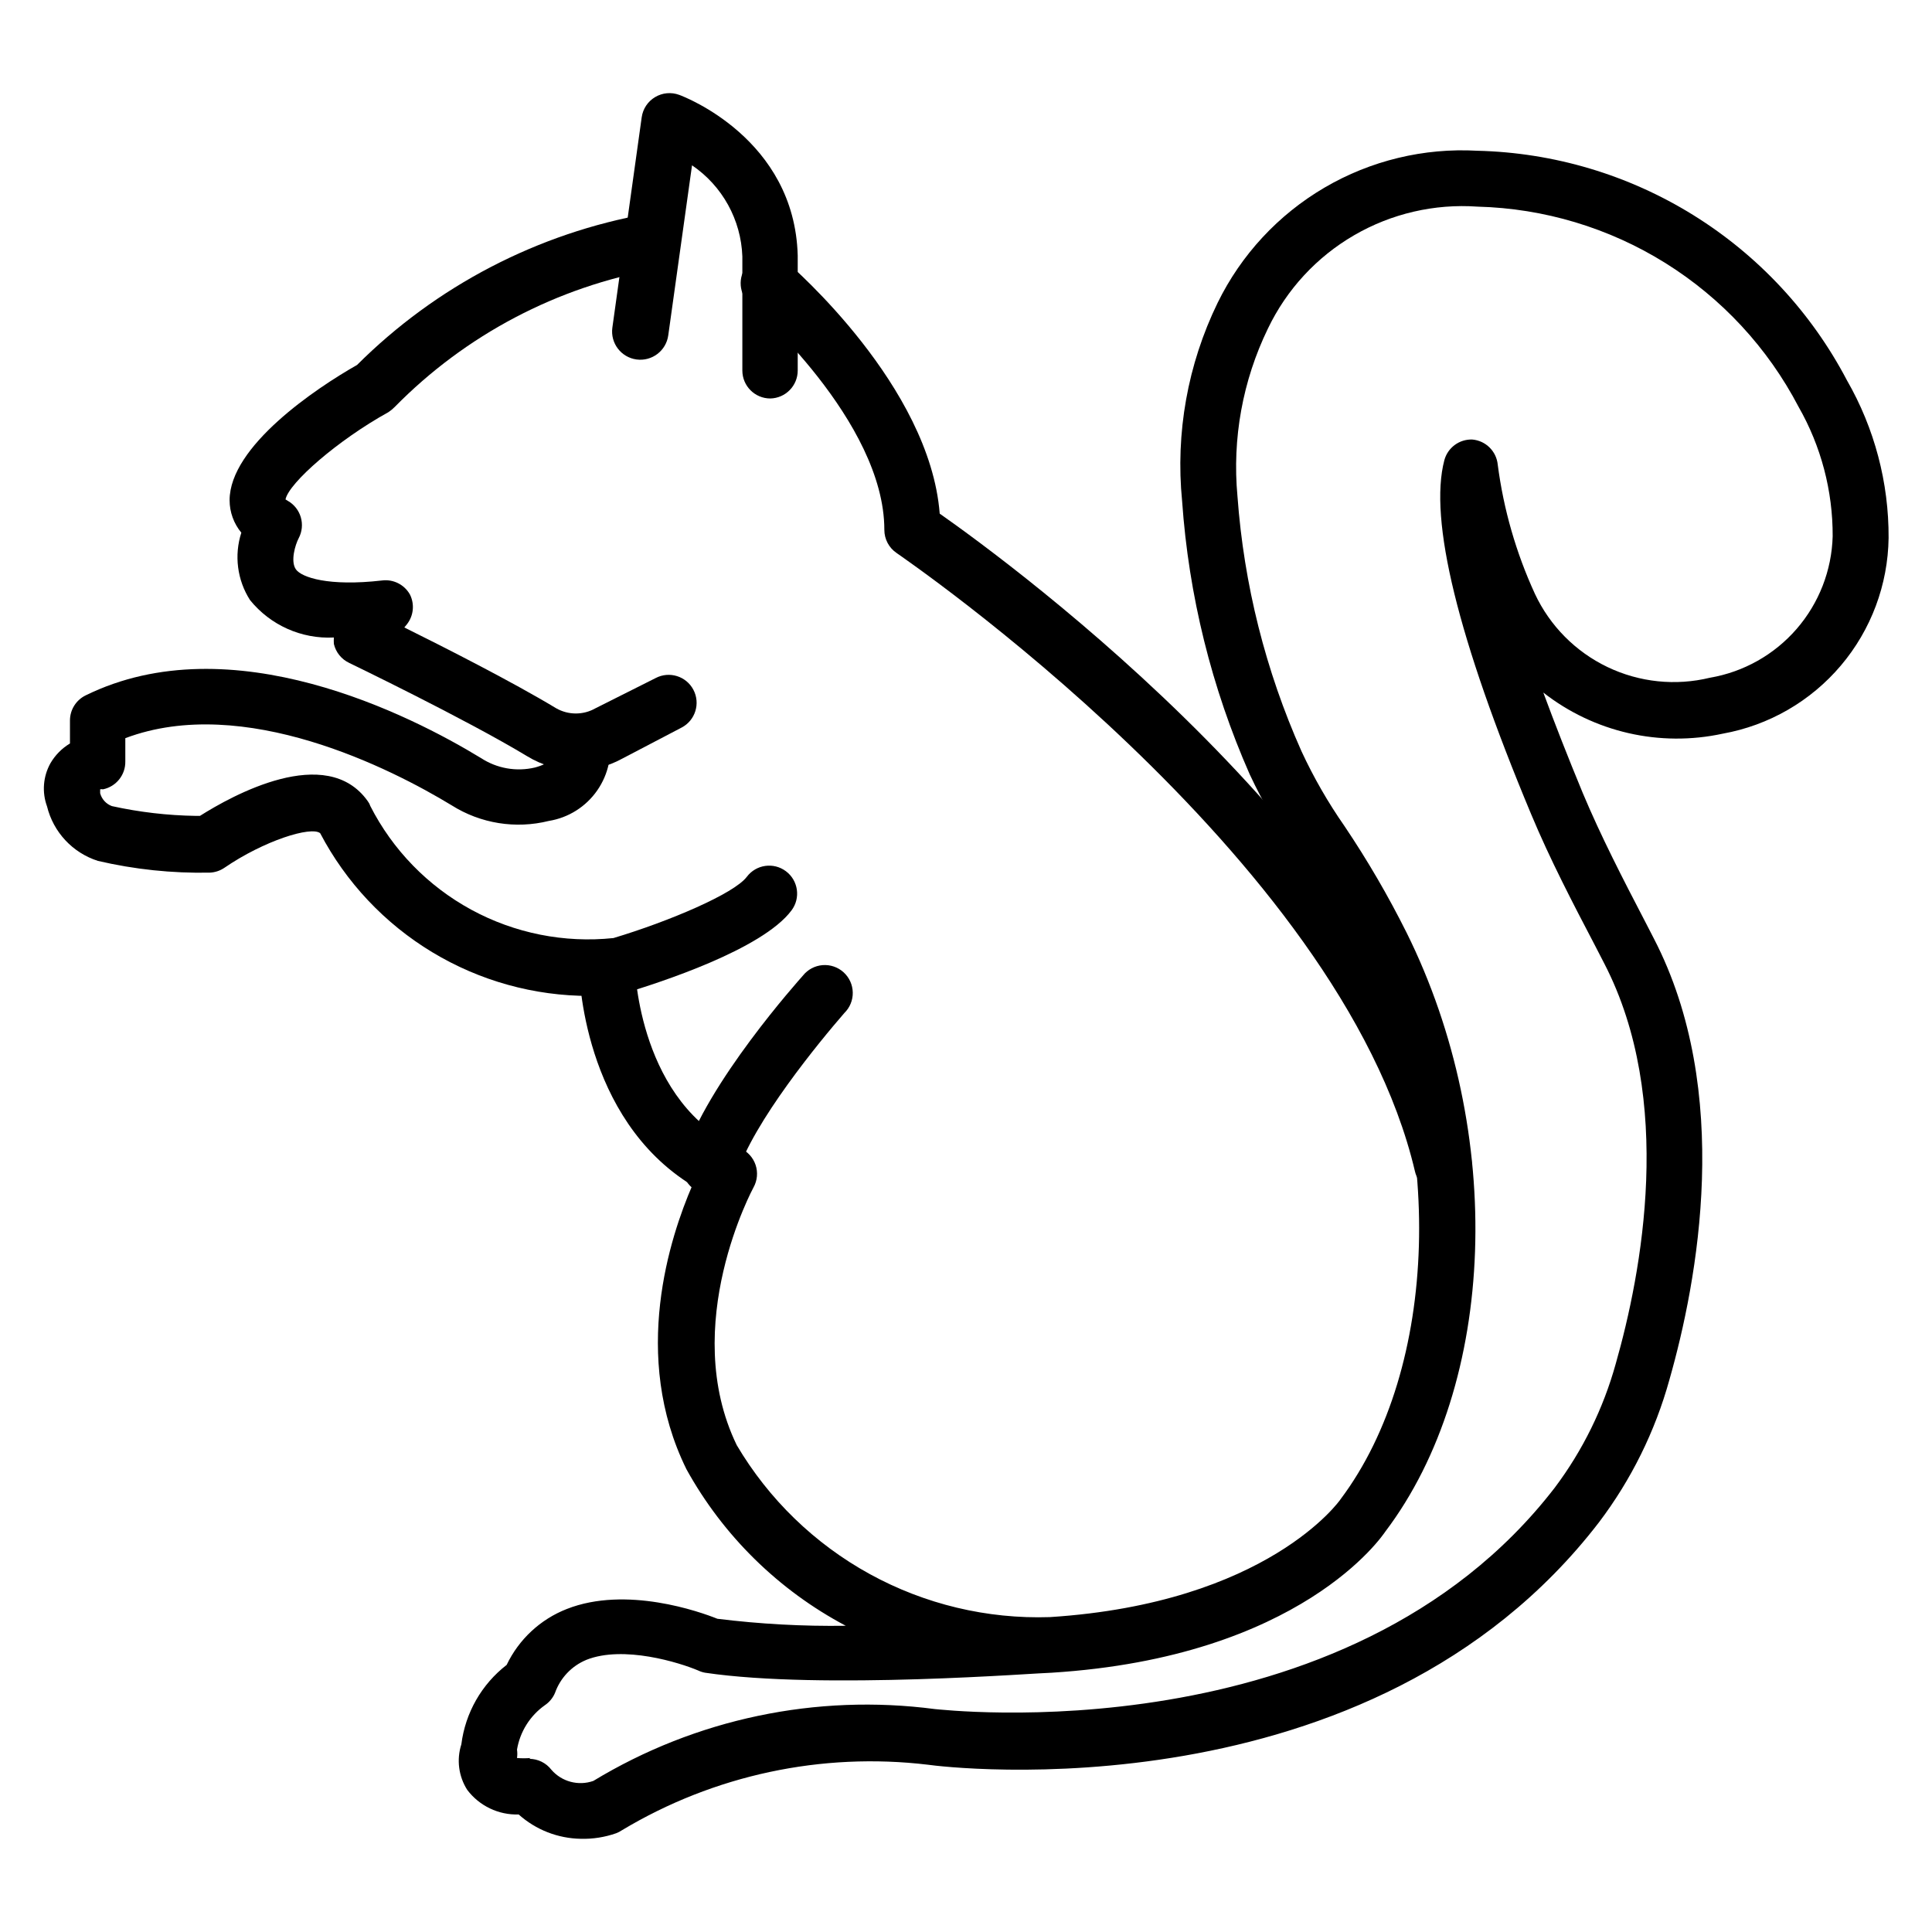 <?xml version="1.0" encoding="UTF-8"?>
<!-- Uploaded to: SVG Repo, www.svgrepo.com, Generator: SVG Repo Mixer Tools -->
<svg fill="#000000" width="800px" height="800px" version="1.1" viewBox="144 144 512 512" xmlns="http://www.w3.org/2000/svg">
 <g>
  <path d="m296.94 348.14c-4.656 0-9.219-1.285-13.191-3.707-16.449-9.93-46.898-24.598-47.195-24.746h0.004c-2.062-0.965-3.562-2.82-4.078-5.035-0.039-0.57-0.039-1.137 0-1.707-8.57 0.438-16.832-3.25-22.227-9.926-3.391-5.312-4.234-11.859-2.297-17.855-2.004-2.414-3.106-5.457-3.109-8.594 0-14.301 22.82-29.637 33.785-35.859 20.977-20.93 47.871-34.918 77.051-40.082 4.027-0.625 7.801 2.125 8.445 6.148 0.672 4.027-2.047 7.84-6.074 8.52-26.379 4.652-50.645 17.422-69.422 36.527-0.516 0.527-1.086 1-1.703 1.406-13.41 7.41-26.375 18.746-27.266 23.117l0.594 0.371c3.496 1.977 4.777 6.383 2.891 9.926-0.891 1.703-2.223 6.074-0.742 8.223 1.48 2.148 8.668 4.594 22.82 2.965 2.992-0.391 5.922 1.078 7.406 3.707 1.297 2.574 0.977 5.668-0.812 7.926l-0.668 0.816c10.445 5.188 28.449 14.301 40.23 21.41 3.238 1.852 7.211 1.852 10.445 0l15.93-8c3.621-1.902 8.102-0.512 10.004 3.109 1.902 3.621 0.508 8.102-3.113 10.004l-15.855 8.297c-3.637 1.984-7.711 3.027-11.852 3.039z"/>
  <path d="m300.27 407.93c-14.707 0.02-29.141-3.988-41.73-11.59-12.59-7.602-22.859-18.508-29.691-31.531-2.371-1.926-14.816 1.926-25.414 9.188-1.141 0.77-2.477 1.207-3.852 1.262-9.969 0.199-19.926-0.848-29.637-3.113-6.699-2.141-11.809-7.613-13.484-14.449-1.371-3.75-1.047-7.914 0.891-11.406 1.258-2.164 3.039-3.973 5.188-5.262v-6.148c0.02-2.809 1.629-5.359 4.148-6.594 38.602-18.969 86.168 5.262 104.76 16.598v-0.004c4.219 2.769 9.391 3.68 14.301 2.519 3.926-1.039 5.703-2.816 5.336-5.262h-0.004c-0.875-3.965 1.602-7.894 5.559-8.816 3.871-0.844 7.723 1.504 8.742 5.336 1.012 5.16-0.113 10.508-3.117 14.82-3 4.316-7.625 7.231-12.812 8.074-8.801 2.195-18.117 0.699-25.785-4.148-15.855-9.633-55.047-29.637-86.461-17.781v6.148c0.07 3.574-2.422 6.695-5.926 7.41-0.246-0.062-0.5-0.062-0.742 0 0.02 0.344 0.02 0.691 0 1.035 0.426 1.574 1.586 2.844 3.113 3.41 7.301 1.609 14.746 2.477 22.227 2.59h1.109c8.445-5.336 33.488-19.336 44.453-3.926 0.293 0.379 0.52 0.805 0.668 1.262 5.938 11.672 15.277 21.273 26.789 27.531 11.508 6.254 24.641 8.875 37.668 7.512 14.816-4.445 32.008-11.781 35.34-16.227h0.004c2.453-3.273 7.098-3.938 10.371-1.48 3.273 2.453 3.938 7.098 1.48 10.371-7.781 10.445-35.414 19.262-43.711 21.781-0.492 0.043-0.988 0.043-1.484 0-2.746 0.441-5.516 0.738-8.297 0.891z"/>
  <path d="m297.9 631.3c-6.078-0.105-11.914-2.391-16.445-6.445-5.336 0.168-10.418-2.262-13.633-6.519-2.293-3.59-2.863-8.02-1.559-12.074 1.043-8.332 5.363-15.906 12.004-21.043 3.238-6.781 8.934-12.078 15.93-14.816 15.781-6.223 35.34 0.742 39.934 2.594v-0.004c11.281 1.398 22.641 2.019 34.008 1.855-17.809-9.434-32.484-23.852-42.23-41.492-14.816-30.082-4.297-61.641 1.555-75.199-29.117-17.855-30.008-56.16-30.008-57.863v-0.004c0-4.09 3.32-7.406 7.41-7.406 1.965 0 3.852 0.781 5.238 2.168 1.391 1.391 2.172 3.273 2.172 5.238 0 0.668 1.113 36.305 27.934 48.012h-0.004c1.906 0.844 3.367 2.445 4.031 4.418 0.66 1.973 0.461 4.137-0.547 5.953 0 0-19.855 36.527-4.445 68.312 8.473 14.34 20.645 26.137 35.246 34.156 14.598 8.016 31.086 11.957 47.734 11.41 57.715-3.703 76.906-30.969 77.055-31.266 26.078-34.746 27.785-96.316 4.297-143.36h-0.004c-4.531-9.156-9.68-17.996-15.41-26.453-4.977-7.004-9.316-14.445-12.965-22.227-10.117-22.934-16.184-47.449-17.93-72.457-1.781-18.043 1.477-36.23 9.41-52.531 6.234-12.746 16.09-23.367 28.332-30.539 12.242-7.168 26.332-10.566 40.496-9.766 20.27 0.48 40.039 6.375 57.262 17.07 17.219 10.695 31.27 25.805 40.684 43.758 7.309 12.707 11.117 27.125 11.043 41.785-0.168 12.402-4.641 24.359-12.656 33.82-8.016 9.465-19.074 15.844-31.281 18.043-16.684 3.621-34.117-0.367-47.566-10.891 3.039 8.223 6.519 17.113 10.445 26.598 4.816 11.484 10.668 22.82 16.375 33.785l2.445 4.742c21.043 40.602 11.633 90.762 4.148 116.99-3.777 13.66-10.113 26.484-18.668 37.785-60.457 78.609-173.3 64.902-177.82 64.234-28.191-3.367-56.707 2.731-81.055 17.336-0.484 0.332-1.008 0.605-1.555 0.816-3.019 1.062-6.211 1.562-9.41 1.48zm-13.633-21.191v0.004c2.293 0.004 4.457 1.07 5.856 2.891 2.742 3.172 7.152 4.348 11.113 2.961 27.133-16.461 59.07-23.176 90.535-19.039 0.891 0 108.98 13.039 164.26-58.68 7.387-9.836 12.863-20.969 16.152-32.82 6.891-24.152 15.633-70.016-3.039-106.1l-2.445-4.742c-5.852-11.188-11.93-22.82-16.965-34.895-19.41-46.453-27.117-78.016-22.969-93.723v-0.004c0.895-3.328 3.965-5.598 7.41-5.481 3.562 0.305 6.398 3.109 6.742 6.668 1.539 11.84 4.863 23.379 9.852 34.23 3.977 8.488 10.77 15.34 19.223 19.391 8.453 4.055 18.051 5.055 27.16 2.836 8.918-1.523 17.039-6.09 22.969-12.926 5.93-6.836 9.309-15.52 9.555-24.566 0.047-12.027-3.07-23.859-9.039-34.301-8.16-15.625-20.348-28.781-35.301-38.109-14.957-9.328-32.133-14.484-49.754-14.941-11.434-0.812-22.848 1.836-32.758 7.598-9.91 5.758-17.855 14.367-22.809 24.707-6.703 13.801-9.496 29.176-8.074 44.453 1.699 23.336 7.441 46.199 16.965 67.57 3.215 6.938 7.035 13.582 11.41 19.855 6.086 9.047 11.578 18.473 16.449 28.23 26.227 52.824 24.004 119.5-5.633 158.7-0.668 0.965-22.227 33.266-88.465 37.414-3.113 0-60.902 4.594-91.797 0-0.641-0.113-1.262-0.312-1.852-0.594-4.891-2.074-19.781-6.742-29.637-2.816l0.004 0.004c-3.883 1.605-6.898 4.781-8.301 8.742-0.555 1.32-1.48 2.453-2.668 3.258-3.941 2.781-6.609 7.023-7.406 11.781 0.109 0.738 0.109 1.484 0 2.223 1.207 0.105 2.422 0.105 3.629 0z"/>
  <path d="m332.21 460.16c-0.738 0.109-1.488 0.109-2.223 0-3.906-1.211-6.094-5.356-4.891-9.262 6.148-19.855 30.672-47.195 31.711-48.379v-0.004c1.277-1.59 3.156-2.582 5.191-2.746 2.035-0.16 4.043 0.523 5.559 1.895 1.512 1.371 2.394 3.305 2.434 5.344 0.043 2.043-0.762 4.008-2.219 5.438-6.445 7.41-24.227 28.969-28.523 42.824-1.07 2.961-3.894 4.918-7.039 4.891z"/>
  <path d="m526.39 460.16c-3.508 0.094-6.602-2.289-7.406-5.707-19.633-83.723-136.18-163-137.36-163.89-2.043-1.379-3.266-3.684-3.262-6.148 0-28.82-35.117-59.273-35.488-59.715-3.109-2.66-3.473-7.336-0.816-10.449 2.66-3.109 7.34-3.473 10.449-0.812 1.555 1.406 37.859 32.82 40.527 66.68 19.633 13.781 121.06 88.316 140.77 170.41 0.926 3.969-1.523 7.938-5.484 8.891z"/>
  <path d="m348.14 249.6c-4.094 0-7.41-3.316-7.41-7.41v-30.227c-0.344-9.719-5.297-18.688-13.336-24.156l-6.297 45.047c-0.555 4.094-4.316 6.961-8.41 6.41-4.09-0.555-6.961-4.316-6.41-8.41l7.781-55.789c0.316-2.227 1.621-4.188 3.555-5.336 1.926-1.152 4.269-1.367 6.375-0.59 1.258 0.445 30.598 11.633 31.414 42.602v30.449c0 4.035-3.231 7.328-7.262 7.41z"/>
 </g>
</svg>